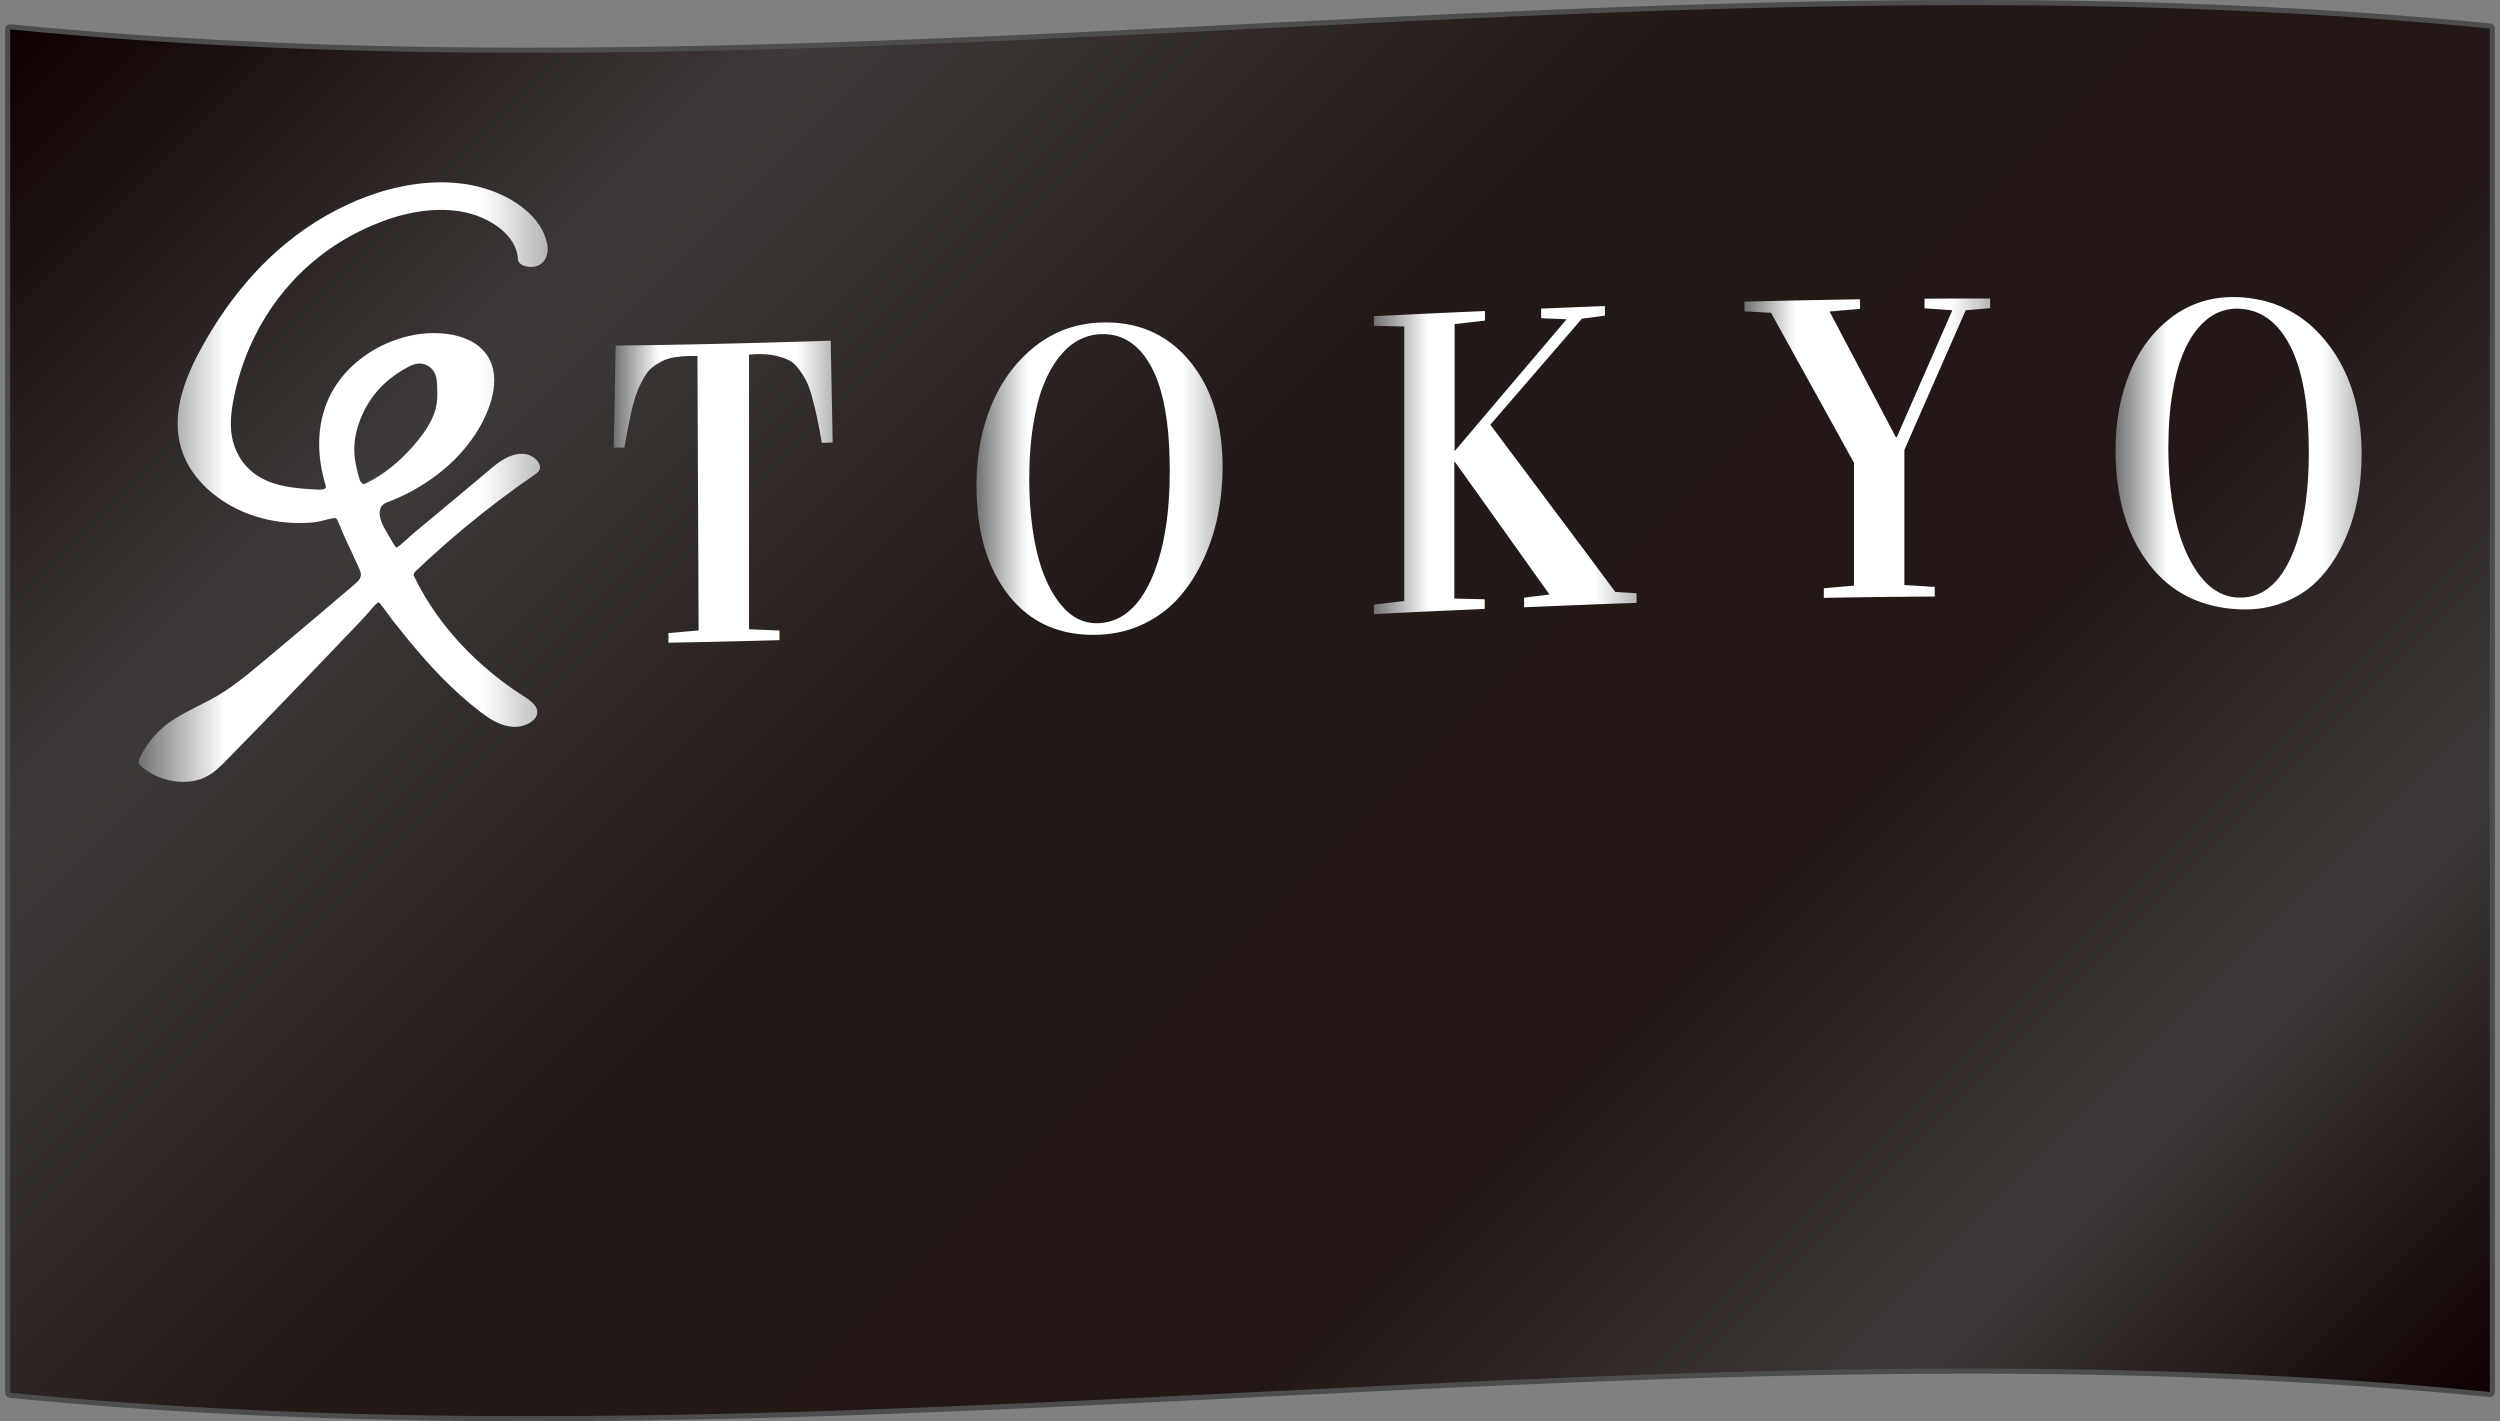 <?xml version="1.0" encoding="UTF-8"?>
<svg id="_レイヤー_2" data-name="レイヤー 2" xmlns="http://www.w3.org/2000/svg" xmlns:xlink="http://www.w3.org/1999/xlink" viewBox="0 0 489.07 278.05">
  <rect x="0" y="0" width="489.07" height="278.05" fill="#808080" stroke="none"/>
  <defs>
    <style>
      .cls-1 {
        fill: url(#_新規グラデーションスウォッチ_4);
      }

      .cls-1, .cls-2, .cls-3, .cls-4, .cls-5, .cls-6, .cls-7 {
        stroke-width: 0px;
      }

      .cls-2 {
        fill: url(#_新規グラデーションスウォッチ_3);
      }

      .cls-3 {
        fill: url(#_新規グラデーションスウォッチ_3-5);
      }

      .cls-4 {
        fill: url(#_新規グラデーションスウォッチ_3-2);
      }

      .cls-5 {
        fill: url(#_新規グラデーションスウォッチ_3-4);
      }

      .cls-6 {
        fill: url(#_新規グラデーションスウォッチ_3-3);
      }

      .cls-8 {
        fill: none;
        stroke: #4d4d4d;
        stroke-linecap: round;
        stroke-linejoin: round;
        stroke-width: 2px;
      }

      .cls-7 {
        fill: url(#_新規グラデーションスウォッチ_3-6);
        fill-rule: evenodd;
      }
    </style>
    <linearGradient id="_新規グラデーションスウォッチ_4" data-name="新規グラデーションスウォッチ 4" x1="56.63" y1="-48.88" x2="432.44" y2="326.93" gradientUnits="userSpaceOnUse">
      <stop offset="0" stop-color="#0e0000"/>
      <stop offset=".21" stop-color="#3e3a39"/>
      <stop offset=".43" stop-color="#231916"/>
      <stop offset=".68" stop-color="#231815"/>
      <stop offset=".84" stop-color="#3e3a39"/>
      <stop offset="1" stop-color="#0e0000"/>
    </linearGradient>
    <linearGradient id="_新規グラデーションスウォッチ_3" data-name="新規グラデーションスウォッチ 3" x1="120.06" y1="96.21" x2="162.91" y2="96.21" gradientUnits="userSpaceOnUse">
      <stop offset="0" stop-color="#727171"/>
      <stop offset=".21" stop-color="#fff"/>
      <stop offset=".43" stop-color="#fff"/>
      <stop offset=".68" stop-color="#fff"/>
      <stop offset=".84" stop-color="#fff"/>
      <stop offset="1" stop-color="#b5b5b6"/>
    </linearGradient>
    <linearGradient id="_新規グラデーションスウォッチ_3-2" data-name="新規グラデーションスウォッチ 3" x1="191.02" y1="93.64" x2="239.15" y2="93.64" xlink:href="#_新規グラデーションスウォッチ_3"/>
    <linearGradient id="_新規グラデーションスウォッチ_3-3" data-name="新規グラデーションスウォッチ 3" x1="268.77" y1="90.02" x2="320.2" y2="90.02" xlink:href="#_新規グラデーションスウォッチ_3"/>
    <linearGradient id="_新規グラデーションスウォッチ_3-4" data-name="新規グラデーションスウォッチ 3" x1="341.26" y1="87.68" x2="389.34" y2="87.68" xlink:href="#_新規グラデーションスウォッチ_3"/>
    <linearGradient id="_新規グラデーションスウォッチ_3-5" data-name="新規グラデーションスウォッチ 3" x1="413.85" y1="88.65" x2="461.98" y2="88.65" xlink:href="#_新規グラデーションスウォッチ_3"/>
    <linearGradient id="_新規グラデーションスウォッチ_3-6" data-name="新規グラデーションスウォッチ 3" x1="27.08" y1="94.31" x2="107.12" y2="94.31" xlink:href="#_新規グラデーションスウォッチ_3"/>
  </defs>
  <g id="_フラッグ" data-name="フラッグ">
    <g>
      <g>
        <path class="cls-8" d="M487.07,272.3c-1.98-.19-3.95-.38-5.91-.56-1.96-.18-3.91-.35-5.85-.51-1.94-.16-3.87-.32-5.79-.47-1.92-.15-3.83-.29-5.74-.43-1.9-.14-3.8-.26-5.68-.39s-3.76-.24-5.63-.35-3.72-.21-5.57-.31c-1.85-.1-3.69-.19-5.52-.28-1.83-.09-3.65-.17-5.47-.25-1.81-.08-3.62-.15-5.42-.22s-3.59-.13-5.37-.19-3.56-.11-5.32-.16c-1.77-.05-3.53-.09-5.28-.13s-3.5-.08-5.23-.11c-1.74-.03-3.47-.06-5.19-.09-1.72-.02-3.44-.05-5.15-.06-1.71-.02-3.41-.03-5.11-.04-1.7-.01-3.39-.02-5.07-.02-1.68,0-3.36,0-5.03,0-1.67,0-3.33,0-4.99.01-1.66,0-3.31.02-4.96.03-1.65.01-3.29.03-4.92.05-1.64.02-3.26.04-4.89.06-1.62.02-3.24.05-4.86.07-1.61.03-3.22.06-4.83.09-1.6.03-3.2.06-4.8.1s-3.18.07-4.77.11c-1.58.04-3.16.08-4.74.12-1.58.04-3.15.09-4.71.13s-3.13.09-4.69.14c-1.56.05-3.11.1-4.67.15-1.55.05-3.1.1-4.64.16-1.54.05-3.09.11-4.62.17s-3.07.11-4.6.17c-1.53.06-3.06.12-4.58.18-1.53.06-3.05.12-4.57.18-1.52.06-3.04.13-4.55.19-1.51.06-3.03.13-4.54.19s-3.02.13-4.52.2c-1.51.07-3.01.14-4.51.2-1.5.07-3,.14-4.5.21-1.5.07-2.99.14-4.49.21-1.5.07-2.99.14-4.48.21-1.49.07-2.98.14-4.47.22-1.49.07-2.98.14-4.47.22-1.49.07-2.98.15-4.46.22-1.49.07-2.97.15-4.46.22s-2.97.15-4.46.22c-1.49.07-2.97.15-4.46.22-1.48.07-2.97.15-4.45.22-1.49.07-2.97.15-4.46.22s-2.97.15-4.46.22c-1.49.07-2.97.15-4.46.22-1.49.07-2.98.15-4.47.22-1.49.07-2.98.14-4.47.22-1.49.07-2.99.14-4.48.21-1.49.07-2.99.14-4.49.21-1.5.07-3,.14-4.5.21-1.5.07-3.01.14-4.51.2-1.51.07-3.01.13-4.52.2-1.51.07-3.02.13-4.54.19-1.51.06-3.03.13-4.55.19s-3.04.12-4.57.18c-1.53.06-3.05.12-4.58.18-1.53.06-3.07.12-4.6.17s-3.08.11-4.62.17c-1.54.05-3.09.11-4.64.16-1.55.05-3.11.1-4.67.15-1.56.05-3.12.1-4.69.14s-3.14.09-4.71.13c-1.58.04-3.16.08-4.74.12s-3.17.08-4.77.11-3.19.07-4.8.1-3.21.06-4.83.09c-1.61.03-3.23.05-4.86.07-1.62.02-3.25.04-4.89.06-1.64.02-3.28.03-4.92.05-1.65.01-3.3.02-4.96.03-1.66,0-3.32.01-4.99.01-1.67,0-3.35,0-5.03,0-1.68,0-3.37-.01-5.07-.02-1.7-.01-3.4-.02-5.11-.04-1.71-.02-3.43-.04-5.15-.06s-3.45-.05-5.19-.09c-1.74-.03-3.48-.07-5.23-.11-1.75-.04-3.51-.08-5.28-.13-1.77-.05-3.54-.1-5.32-.16s-3.57-.12-5.37-.19c-1.8-.07-3.61-.14-5.42-.22-1.81-.08-3.64-.16-5.47-.25-1.83-.09-3.67-.18-5.52-.28-1.85-.1-3.71-.2-5.57-.31s-3.74-.23-5.63-.35c-1.88-.12-3.78-.25-5.68-.39-1.9-.14-3.81-.28-5.74-.43-1.92-.15-3.85-.3-5.79-.47s-3.89-.33-5.85-.51c-1.96-.18-3.93-.36-5.91-.56V5.75c1.98.19,3.95.38,5.91.56,1.96.18,3.91.35,5.85.51s3.87.32,5.79.47c1.92.15,3.83.29,5.74.43,1.9.14,3.8.26,5.68.39,1.88.12,3.76.24,5.63.35,1.87.11,3.72.21,5.57.31,1.85.1,3.69.19,5.52.28,1.83.09,3.65.17,5.47.25,1.81.08,3.62.15,5.42.22,1.8.07,3.59.13,5.37.19,1.78.06,3.56.11,5.32.16,1.77.05,3.53.09,5.28.13,1.75.04,3.5.08,5.23.11,1.74.03,3.47.06,5.19.09,1.72.02,3.44.05,5.15.06,1.71.02,3.41.03,5.11.04s3.39.02,5.07.02c1.68,0,3.36,0,5.03,0,1.67,0,3.33,0,4.99-.01,1.66,0,3.31-.02,4.96-.03,1.65-.01,3.29-.03,4.92-.05,1.64-.02,3.26-.04,4.89-.06,1.62-.02,3.24-.05,4.86-.07s3.22-.06,4.83-.09c1.6-.03,3.2-.06,4.8-.1,1.59-.04,3.18-.07,4.77-.11,1.58-.04,3.16-.08,4.74-.12,1.58-.04,3.15-.09,4.71-.13,1.57-.05,3.13-.09,4.69-.14,1.56-.05,3.11-.1,4.67-.15,1.55-.05,3.1-.1,4.64-.16,1.54-.05,3.09-.11,4.62-.17,1.54-.06,3.07-.11,4.6-.17,1.53-.06,3.06-.12,4.58-.18,1.53-.06,3.05-.12,4.57-.18,1.52-.06,3.04-.13,4.55-.19,1.51-.06,3.03-.13,4.54-.19,1.51-.07,3.02-.13,4.52-.2s3.01-.14,4.51-.2c1.5-.07,3-.14,4.5-.21,1.5-.07,2.99-.14,4.49-.21,1.5-.07,2.99-.14,4.48-.21,1.49-.07,2.98-.14,4.47-.22,1.49-.07,2.98-.14,4.47-.22,1.49-.07,2.98-.15,4.46-.22,1.49-.07,2.97-.15,4.46-.22s2.97-.15,4.46-.22,2.97-.15,4.45-.22c1.48-.07,2.97-.15,4.46-.22,1.49-.07,2.97-.15,4.46-.22s2.97-.15,4.46-.22c1.49-.07,2.97-.15,4.46-.22,1.49-.07,2.98-.15,4.47-.22,1.49-.07,2.98-.14,4.47-.22,1.49-.07,2.99-.14,4.48-.21,1.5-.07,2.99-.14,4.49-.21,1.5-.07,3-.14,4.5-.21,1.5-.07,3.01-.14,4.51-.2,1.51-.07,3.01-.13,4.52-.2,1.51-.07,3.02-.13,4.54-.2s3.03-.13,4.55-.19c1.52-.06,3.04-.12,4.57-.18,1.53-.06,3.05-.12,4.58-.18,1.53-.06,3.07-.12,4.6-.17,1.54-.06,3.08-.11,4.62-.17,1.54-.05,3.09-.11,4.64-.16,1.55-.05,3.11-.1,4.67-.15,1.56-.05,3.12-.1,4.69-.14s3.14-.09,4.71-.13,3.16-.08,4.74-.12c1.58-.04,3.17-.08,4.77-.11s3.19-.07,4.8-.1c1.6-.03,3.21-.06,4.83-.09,1.61-.03,3.23-.05,4.86-.07,1.62-.02,3.25-.04,4.89-.06,1.64-.02,3.28-.03,4.92-.05,1.65-.01,3.3-.02,4.96-.03,1.66,0,3.32-.01,4.99-.01,1.67,0,3.35,0,5.03,0,1.68,0,3.37.01,5.07.02,1.7.01,3.4.02,5.11.04,1.71.02,3.43.04,5.15.06,1.72.02,3.45.05,5.19.09,1.74.03,3.48.07,5.23.11,1.75.04,3.51.08,5.28.13,1.77.05,3.54.1,5.32.16s3.57.12,5.37.19c1.8.07,3.6.14,5.42.22,1.81.08,3.64.16,5.47.25,1.83.09,3.67.18,5.52.28,1.85.1,3.71.2,5.57.31,1.87.11,3.74.23,5.63.35,1.88.12,3.78.25,5.68.39,1.9.14,3.81.28,5.74.43,1.92.15,3.85.3,5.79.47s3.89.33,5.85.51c1.96.18,3.93.36,5.91.56v22.88c0,1.84,0,3.67,0,5.47v36.05c0,1.63,0,3.26,0,4.87v128.2c0,1.61,0,3.24,0,4.87v36.05c0,1.81,0,3.63,0,5.47v22.88Z"/>
        <path class="cls-1" d="M487.07,272.3c-1.98-.19-3.95-.38-5.91-.56-1.96-.18-3.91-.35-5.85-.51-1.94-.16-3.87-.32-5.79-.47-1.92-.15-3.83-.29-5.74-.43-1.9-.14-3.8-.26-5.68-.39s-3.76-.24-5.63-.35-3.72-.21-5.57-.31c-1.85-.1-3.69-.19-5.52-.28-1.83-.09-3.65-.17-5.47-.25-1.81-.08-3.62-.15-5.42-.22s-3.59-.13-5.37-.19-3.56-.11-5.32-.16c-1.77-.05-3.53-.09-5.28-.13s-3.5-.08-5.23-.11c-1.74-.03-3.47-.06-5.19-.09-1.72-.02-3.44-.05-5.15-.06-1.71-.02-3.41-.03-5.11-.04-1.7-.01-3.39-.02-5.07-.02-1.68,0-3.36,0-5.03,0-1.67,0-3.33,0-4.99.01-1.66,0-3.31.02-4.96.03-1.65.01-3.29.03-4.92.05-1.64.02-3.26.04-4.89.06-1.62.02-3.24.05-4.86.07-1.61.03-3.22.06-4.83.09-1.6.03-3.2.06-4.8.1s-3.18.07-4.77.11c-1.58.04-3.16.08-4.74.12-1.58.04-3.15.09-4.71.13s-3.13.09-4.69.14c-1.56.05-3.11.1-4.67.15-1.55.05-3.1.1-4.64.16-1.54.05-3.09.11-4.62.17s-3.07.11-4.6.17c-1.53.06-3.06.12-4.58.18-1.53.06-3.05.12-4.57.18-1.52.06-3.04.13-4.55.19-1.51.06-3.03.13-4.54.19s-3.02.13-4.52.2c-1.51.07-3.01.14-4.51.2-1.5.07-3,.14-4.5.21-1.5.07-2.99.14-4.49.21-1.5.07-2.99.14-4.48.21-1.49.07-2.98.14-4.47.22-1.49.07-2.98.14-4.47.22-1.49.07-2.98.15-4.46.22-1.49.07-2.97.15-4.46.22s-2.97.15-4.46.22c-1.49.07-2.97.15-4.46.22-1.48.07-2.97.15-4.45.22-1.49.07-2.97.15-4.46.22s-2.97.15-4.46.22c-1.49.07-2.97.15-4.46.22-1.49.07-2.98.15-4.47.22-1.49.07-2.98.14-4.47.22-1.49.07-2.99.14-4.48.21-1.49.07-2.99.14-4.49.21-1.5.07-3,.14-4.5.21-1.5.07-3.01.14-4.51.2-1.51.07-3.01.13-4.52.2-1.51.07-3.02.13-4.54.19-1.51.06-3.03.13-4.55.19s-3.04.12-4.57.18c-1.53.06-3.05.12-4.58.18-1.53.06-3.07.12-4.6.17s-3.08.11-4.62.17c-1.54.05-3.09.11-4.64.16-1.55.05-3.11.1-4.67.15-1.56.05-3.12.1-4.69.14s-3.14.09-4.71.13c-1.58.04-3.16.08-4.74.12s-3.17.08-4.77.11-3.19.07-4.8.1-3.21.06-4.83.09c-1.61.03-3.23.05-4.86.07-1.62.02-3.25.04-4.89.06-1.64.02-3.28.03-4.92.05-1.65.01-3.3.02-4.96.03-1.66,0-3.32.01-4.99.01-1.67,0-3.35,0-5.03,0-1.68,0-3.37-.01-5.07-.02-1.7-.01-3.4-.02-5.11-.04-1.71-.02-3.43-.04-5.15-.06s-3.45-.05-5.19-.09c-1.74-.03-3.48-.07-5.23-.11-1.75-.04-3.51-.08-5.28-.13-1.77-.05-3.54-.1-5.32-.16s-3.57-.12-5.37-.19c-1.8-.07-3.61-.14-5.42-.22-1.81-.08-3.64-.16-5.47-.25-1.83-.09-3.67-.18-5.52-.28-1.85-.1-3.71-.2-5.57-.31s-3.74-.23-5.63-.35c-1.88-.12-3.78-.25-5.68-.39-1.9-.14-3.81-.28-5.74-.43-1.92-.15-3.85-.3-5.79-.47s-3.89-.33-5.85-.51c-1.96-.18-3.93-.36-5.91-.56V5.75c1.98.19,3.95.38,5.91.56,1.96.18,3.91.35,5.85.51s3.87.32,5.79.47c1.92.15,3.83.29,5.74.43,1.9.14,3.8.26,5.68.39,1.88.12,3.76.24,5.63.35,1.87.11,3.72.21,5.57.31,1.85.1,3.69.19,5.52.28,1.83.09,3.65.17,5.47.25,1.81.08,3.62.15,5.42.22,1.8.07,3.59.13,5.37.19,1.78.06,3.56.11,5.32.16,1.77.05,3.53.09,5.28.13,1.75.04,3.5.08,5.23.11,1.74.03,3.47.06,5.19.09,1.72.02,3.44.05,5.15.06,1.71.02,3.41.03,5.11.04s3.39.02,5.07.02c1.68,0,3.36,0,5.03,0,1.67,0,3.33,0,4.99-.01,1.66,0,3.31-.02,4.96-.03,1.65-.01,3.29-.03,4.92-.05,1.64-.02,3.26-.04,4.89-.06,1.62-.02,3.24-.05,4.86-.07s3.22-.06,4.83-.09c1.6-.03,3.2-.06,4.8-.1,1.59-.04,3.18-.07,4.77-.11,1.58-.04,3.16-.08,4.74-.12,1.58-.04,3.15-.09,4.71-.13,1.57-.05,3.13-.09,4.69-.14,1.56-.05,3.11-.1,4.67-.15,1.55-.05,3.1-.1,4.64-.16,1.54-.05,3.09-.11,4.62-.17,1.54-.06,3.07-.11,4.6-.17,1.53-.06,3.06-.12,4.58-.18,1.53-.06,3.05-.12,4.57-.18,1.52-.06,3.04-.13,4.55-.19,1.51-.06,3.03-.13,4.54-.19,1.51-.07,3.02-.13,4.52-.2s3.01-.14,4.51-.2c1.5-.07,3-.14,4.5-.21,1.5-.07,2.99-.14,4.49-.21,1.5-.07,2.99-.14,4.48-.21,1.49-.07,2.98-.14,4.47-.22,1.49-.07,2.98-.14,4.47-.22,1.49-.07,2.98-.15,4.46-.22,1.49-.07,2.97-.15,4.46-.22s2.97-.15,4.46-.22,2.97-.15,4.45-.22c1.48-.07,2.97-.15,4.46-.22,1.49-.07,2.97-.15,4.46-.22s2.97-.15,4.46-.22c1.49-.07,2.97-.15,4.46-.22,1.49-.07,2.98-.15,4.47-.22,1.49-.07,2.98-.14,4.47-.22,1.49-.07,2.99-.14,4.48-.21,1.5-.07,2.99-.14,4.49-.21,1.5-.07,3-.14,4.5-.21,1.5-.07,3.01-.14,4.51-.2,1.51-.07,3.01-.13,4.52-.2,1.51-.07,3.02-.13,4.54-.2s3.03-.13,4.55-.19c1.52-.06,3.04-.12,4.57-.18,1.53-.06,3.05-.12,4.58-.18,1.53-.06,3.07-.12,4.6-.17,1.54-.06,3.08-.11,4.62-.17,1.54-.05,3.09-.11,4.64-.16,1.55-.05,3.11-.1,4.67-.15,1.56-.05,3.12-.1,4.69-.14s3.14-.09,4.71-.13,3.16-.08,4.74-.12c1.58-.04,3.17-.08,4.77-.11s3.19-.07,4.8-.1c1.6-.03,3.21-.06,4.83-.09,1.61-.03,3.23-.05,4.86-.07,1.62-.02,3.25-.04,4.89-.06,1.64-.02,3.28-.03,4.92-.05,1.65-.01,3.3-.02,4.96-.03,1.66,0,3.32-.01,4.99-.01,1.67,0,3.35,0,5.03,0,1.68,0,3.37.01,5.07.02,1.7.01,3.4.02,5.11.04,1.71.02,3.43.04,5.15.06,1.72.02,3.45.05,5.19.09,1.74.03,3.48.07,5.23.11,1.75.04,3.51.08,5.28.13,1.77.05,3.54.1,5.32.16s3.57.12,5.37.19c1.8.07,3.6.14,5.42.22,1.81.08,3.64.16,5.47.25,1.83.09,3.67.18,5.52.28,1.85.1,3.71.2,5.57.31,1.87.11,3.74.23,5.63.35,1.88.12,3.78.25,5.68.39,1.9.14,3.81.28,5.74.43,1.92.15,3.85.3,5.79.47s3.89.33,5.85.51c1.96.18,3.93.36,5.91.56v22.88c0,1.84,0,3.67,0,5.47v36.05c0,1.63,0,3.26,0,4.87v128.2c0,1.61,0,3.24,0,4.87v36.05c0,1.81,0,3.63,0,5.47v22.88Z"/>
      </g>
      <g>
        <path class="cls-2" d="M120.06,87.59c.04-2,.07-3.74.1-5.37s.06-3.12.09-4.62.06-3,.09-4.62c.03-1.62.06-3.37.1-5.37,1.87-.02,3.64-.04,5.32-.07s3.29-.05,4.84-.08c1.55-.03,3.04-.05,4.49-.08,1.45-.03,2.87-.06,4.28-.09,1.41-.03,2.81-.06,4.21-.1,1.41-.03,2.83-.07,4.28-.11s2.94-.08,4.49-.12c1.55-.04,3.15-.09,4.84-.14,1.69-.05,3.45-.11,5.32-.17.04,1.99.07,3.73.1,5.35.03,1.62.06,3.11.09,4.61s.06,2.99.09,4.61c.03,1.62.07,3.36.1,5.35-.85.03-1.27.04-2.12.07-.18-1.04-.35-1.98-.51-2.82s-.3-1.57-.44-2.2c-.27-1.27-.6-2.61-.98-4.01-.38-1.39-.79-2.49-1.2-3.26-.4-.77-.91-1.55-1.5-2.32-.59-.77-1.26-1.33-2.02-1.67-.75-.34-1.64-.61-2.63-.82-.99-.21-2.15-.29-3.46-.26-.1,0-.31.02-.64.04-.32.02-.61.04-.86.04v53.74c1.19.05,2.09.09,2.98.13s1.79.07,2.98.12v1.88c-1.74.05-3.3.09-4.76.13-1.46.04-2.82.07-4.14.1-1.32.03-2.61.06-3.93.09-1.32.03-2.68.06-4.14.09-1.46.03-3.02.06-4.76.09v-1.88c1.18-.1,2.06-.18,2.95-.26s1.77-.16,2.95-.26c0-1.95-.02-3.82-.02-5.61s-.02-3.51-.02-5.17c0-1.66-.01-3.27-.02-4.83s-.01-3.09-.02-4.59c0-1.5-.01-2.98-.02-4.44,0-1.47-.01-2.93-.02-4.4,0-1.47-.01-2.94-.02-4.45,0-1.5-.01-3.03-.02-4.59,0-1.57-.01-3.17-.02-4.83,0-1.66-.02-3.38-.02-5.17,0-1.79-.02-3.65-.02-5.61-.25,0-.55,0-.87,0-.32-.01-.53,0-.64,0-1.16.02-2.19.12-3.09.27-.9.15-1.72.42-2.45.81-.73.39-1.37.8-1.91,1.25-.54.44-1.04,1.08-1.51,1.9-.46.82-.85,1.61-1.18,2.38-.32.77-.66,1.81-1.01,3.12-.17.66-.39,1.67-.67,3.04s-.6,3.08-.97,5.15c-.85.01-1.27.02-2.12.02Z"/>
        <path class="cls-4" d="M191.02,94.91c0-1.4.06-2.77.18-4.12.12-1.34.3-2.66.53-3.95s.53-2.55.89-3.78c.36-1.23.77-2.44,1.25-3.61.63-1.57,1.37-3.04,2.2-4.41s1.77-2.66,2.8-3.84c1.03-1.18,2.16-2.28,3.39-3.27,1.23-.99,2.52-1.83,3.87-2.52,1.35-.69,2.77-1.22,4.25-1.61,1.48-.38,3.02-.61,4.62-.69,1.81-.09,3.54,0,5.17.26,1.64.26,3.18.69,4.64,1.3,1.46.61,2.83,1.39,4.12,2.34s2.48,2.08,3.59,3.38c.88,1.04,1.68,2.15,2.39,3.33s1.33,2.43,1.86,3.76c.53,1.33.98,2.72,1.33,4.19.35,1.47.62,3.01.8,4.62.18,1.61.27,3.3.27,5.05,0,1.6-.08,3.19-.23,4.75s-.38,3.11-.68,4.64c-.3,1.52-.69,3.01-1.17,4.46-.47,1.45-1.03,2.88-1.67,4.26-.64,1.38-1.35,2.69-2.13,3.91-.78,1.22-1.64,2.36-2.55,3.41s-1.94,2.02-3.07,2.88c-1.13.86-2.36,1.62-3.7,2.29-1.33.66-2.73,1.18-4.19,1.55s-2.97.59-4.55.67c-1.51.07-2.95.03-4.32-.13-1.38-.16-2.69-.43-3.94-.82-1.25-.39-2.43-.89-3.55-1.5-1.12-.62-2.17-1.34-3.16-2.19-.99-.84-1.92-1.8-2.78-2.87-.86-1.07-1.64-2.22-2.33-3.44-.69-1.22-1.29-2.52-1.81-3.89-.52-1.37-.95-2.82-1.29-4.35-.34-1.52-.6-3.13-.77-4.8-.17-1.68-.26-3.43-.26-5.25ZM201.34,93.56c0,1.79.06,3.51.17,5.17s.28,3.27.5,4.81c.22,1.54.5,3.03.84,4.45.33,1.42.73,2.74,1.19,3.98.46,1.23.97,2.37,1.55,3.42.58,1.05,1.21,2,1.91,2.86,1.05,1.29,2.2,2.24,3.44,2.85,1.25.61,2.6.88,4.05.81,1.44-.07,2.77-.43,4.01-1.08,1.23-.65,2.36-1.59,3.39-2.81,1.03-1.23,1.95-2.75,2.77-4.55.49-1.08.93-2.23,1.32-3.45.39-1.22.74-2.5,1.03-3.85.29-1.35.54-2.77.74-4.26.2-1.49.34-3.04.44-4.66.1-1.62.15-3.31.15-5.06s-.05-3.56-.14-5.2-.24-3.19-.43-4.64-.43-2.81-.72-4.08c-.29-1.27-.62-2.44-1.01-3.52-.38-1.08-.82-2.07-1.3-2.97-.8-1.49-1.7-2.72-2.71-3.69-1.01-.97-2.12-1.68-3.33-2.14s-2.53-.64-3.95-.58c-1.5.07-2.92.47-4.26,1.18-.68.36-1.34.81-1.97,1.37-.63.55-1.25,1.21-1.84,1.95-.59.74-1.14,1.57-1.65,2.48s-.98,1.9-1.4,2.97c-.43,1.07-.81,2.27-1.14,3.58-.34,1.32-.63,2.75-.88,4.32-.17,1.04-.31,2.12-.42,3.23-.11,1.11-.19,2.26-.25,3.45-.05,1.19-.08,2.41-.08,3.66Z"/>
        <path class="cls-6" d="M268.77,120.15v-1.88c1.19-.14,2.08-.24,2.97-.35.89-.1,1.78-.21,2.97-.35v-5.61c0-1.79,0-3.51,0-5.17v-42.92c-1.19-.03-2.08-.05-2.97-.07-.89-.02-1.78-.04-2.97-.07v-1.88c1.74-.08,3.3-.16,4.76-.23,1.46-.07,2.82-.13,4.14-.2,1.32-.06,2.61-.12,3.93-.18,1.32-.06,2.68-.12,4.14-.19,1.46-.07,3.02-.14,4.76-.21v1.88c-1.19.14-2.08.24-2.97.34-.89.1-1.78.2-2.97.34v24.78s.05,0,.08,0c1.25-1.47,2.41-2.84,3.5-4.13,1.1-1.29,2.13-2.51,3.12-3.68s1.95-2.3,2.89-3.41c.94-1.11,1.87-2.21,2.81-3.31.94-1.11,1.9-2.23,2.89-3.4.99-1.17,2.03-2.38,3.12-3.67,1.1-1.29,2.25-2.65,3.5-4.12-1.99-.09-2.99-.13-4.98-.21v-1.88c1.66-.07,3.05-.13,4.35-.18s2.5-.1,3.79-.15c1.29-.05,2.68-.1,4.35-.17v1.88c-1.8.23-2.7.35-4.51.59-1.19,1.38-2.29,2.65-3.32,3.84-1.03,1.19-1.99,2.3-2.92,3.38-.93,1.08-1.82,2.11-2.72,3.15-.9,1.04-1.79,2.08-2.72,3.15-.93,1.08-1.89,2.19-2.92,3.38-1.03,1.19-2.12,2.46-3.32,3.85,1.09,1.45,2.11,2.82,3.09,4.13.98,1.31,1.91,2.55,2.81,3.75.9,1.2,1.77,2.36,2.61,3.49.85,1.13,1.67,2.23,2.49,3.33.82,1.09,1.63,2.18,2.45,3.27.82,1.09,1.64,2.2,2.49,3.33.85,1.13,1.71,2.29,2.61,3.49.9,1.2,1.83,2.45,2.81,3.77.98,1.31,2.01,2.69,3.09,4.15,1.66.1,2.5.16,4.16.26v1.88c-1.76.06-3.34.12-4.82.17-1.48.05-2.85.11-4.19.16-1.34.05-2.64.1-3.98.16s-2.71.11-4.19.17c-1.48.06-3.06.13-4.82.2v-1.88c.99-.12,1.74-.22,2.48-.31.75-.09,1.49-.19,2.48-.31-1.06-1.49-2.04-2.87-2.97-4.17-.93-1.3-1.8-2.53-2.65-3.72-.84-1.18-1.65-2.32-2.45-3.44-.8-1.12-1.59-2.23-2.39-3.35-.8-1.12-1.61-2.26-2.45-3.44-.84-1.18-1.72-2.41-2.65-3.71-.93-1.3-1.91-2.68-2.97-4.16-.03,0-.05,0-.08,0v26.79c1.19.03,2.08.05,2.97.07.89.02,1.78.04,2.97.07v1.88c-1.74.08-3.3.15-4.76.21-1.46.07-2.82.13-4.14.19-1.32.06-2.61.12-3.93.18-1.32.06-2.68.13-4.14.2-1.46.07-3.02.14-4.76.23Z"/>
        <path class="cls-5" d="M341.26,60.89v-1.88c1.81-.05,3.44-.09,4.96-.12,1.52-.04,2.93-.07,4.3-.1,1.37-.03,2.71-.06,4.09-.08,1.37-.03,2.79-.05,4.3-.08s3.15-.05,4.96-.08v1.88c-1.19.1-2.09.18-2.98.25-.89.08-1.79.15-2.98.26.87,1.63,1.66,3.13,2.4,4.54.74,1.41,1.44,2.73,2.11,4s1.32,2.5,1.97,3.73c.65,1.23,1.3,2.46,1.97,3.73s1.37,2.59,2.11,4.01c.74,1.41,1.54,2.92,2.4,4.56.08,0,.12,0,.2,0,.72-1.66,1.39-3.17,2.01-4.6.62-1.43,1.21-2.76,1.77-4.04s1.11-2.53,1.65-3.77c.54-1.24,1.09-2.48,1.65-3.77.56-1.29,1.15-2.62,1.77-4.04.62-1.42,1.29-2.94,2.01-4.59-1.09-.08-1.9-.14-2.72-.2-.82-.06-1.63-.12-2.72-.19v-1.88c1.71-.01,3.14-.02,4.47-.02,1.33,0,2.57,0,3.9,0,1.33,0,2.76,0,4.47,0v1.88c-1.91.16-2.87.24-4.78.41-.8,1.82-1.53,3.49-2.22,5.05-.69,1.57-1.33,3.03-1.96,4.45-.62,1.42-1.22,2.78-1.82,4.15-.6,1.37-1.2,2.73-1.82,4.15-.62,1.42-1.27,2.89-1.96,4.46-.69,1.57-1.42,3.24-2.22,5.07v26.42c1.19.07,2.08.13,2.97.18.89.06,1.78.11,2.97.19v1.88c-1.74,0-3.3.02-4.76.03-1.46.01-2.81.02-4.13.04-1.32.01-2.6.03-3.92.05s-2.67.04-4.13.06-3.02.05-4.76.08v-1.88c1.18-.1,2.06-.18,2.95-.26.88-.08,1.77-.15,2.95-.25v-24.02c-.93-1.68-1.79-3.24-2.6-4.72s-1.58-2.86-2.32-4.2c-.74-1.34-1.45-2.62-2.15-3.89-.7-1.27-1.39-2.52-2.09-3.78-.7-1.27-1.41-2.55-2.15-3.88-.74-1.33-1.5-2.72-2.32-4.19-.81-1.47-1.67-3.02-2.6-4.7-1.04-.06-1.82-.1-2.6-.14-.78-.04-1.56-.09-2.6-.14Z"/>
        <path class="cls-3" d="M413.85,88.04c0-1.4.06-2.77.18-4.1.12-1.34.3-2.64.53-3.91.24-1.27.53-2.51.89-3.72s.77-2.39,1.25-3.53c.63-1.52,1.37-2.94,2.2-4.26.83-1.32,1.76-2.53,2.8-3.64,1.03-1.11,2.16-2.11,3.39-3.01,1.23-.9,2.52-1.64,3.87-2.21,1.35-.58,2.77-.99,4.25-1.25,1.48-.25,3.02-.35,4.62-.28,1.45.06,2.84.24,4.18.52,1.34.28,2.62.67,3.84,1.17s2.39,1.1,3.5,1.81c1.11.71,2.17,1.53,3.17,2.46,1,.93,1.94,1.96,2.83,3.1.89,1.14,1.68,2.33,2.39,3.6s1.33,2.59,1.86,3.97.97,2.84,1.33,4.35c.35,1.51.62,3.08.8,4.72s.27,3.33.27,5.08c0,1.6-.08,3.18-.23,4.72-.15,1.55-.37,3.07-.68,4.56-.3,1.48-.69,2.93-1.17,4.33s-1.03,2.75-1.67,4.07c-.64,1.31-1.35,2.53-2.13,3.66-.78,1.13-1.63,2.18-2.55,3.13-.92.96-1.94,1.81-3.07,2.55-1.13.74-2.36,1.38-3.69,1.9-1.33.53-2.74.9-4.19,1.13-1.46.23-2.98.31-4.56.24-1.51-.07-2.95-.24-4.32-.52-1.38-.28-2.69-.66-3.94-1.15-1.25-.49-2.43-1.09-3.55-1.79-1.12-.7-2.17-1.51-3.16-2.43s-1.92-1.94-2.78-3.08c-.86-1.13-1.63-2.33-2.32-3.6s-1.29-2.61-1.81-4.02c-.52-1.41-.95-2.89-1.29-4.43-.34-1.55-.6-3.17-.77-4.85-.17-1.69-.26-3.44-.26-5.27ZM424.18,87.42c0,1.79.06,3.51.17,5.18.11,1.67.28,3.29.5,4.85.22,1.56.5,3.06.84,4.51.33,1.44.73,2.8,1.18,4.07.46,1.27.97,2.45,1.55,3.54s1.21,2.1,1.91,3.02c1.05,1.38,2.2,2.42,3.45,3.14,1.25.72,2.6,1.11,4.05,1.17,1.44.06,2.78-.17,4.01-.7,1.23-.53,2.36-1.36,3.39-2.48,1.02-1.13,1.95-2.55,2.76-4.27.49-1.03.93-2.14,1.32-3.31s.74-2.43,1.03-3.75.54-2.71.74-4.18c.2-1.47.34-3,.44-4.61.1-1.61.15-3.29.15-5.05s-.05-3.56-.14-5.21c-.1-1.65-.24-3.21-.43-4.68s-.43-2.86-.72-4.16c-.29-1.3-.62-2.51-1.01-3.63s-.82-2.16-1.3-3.1c-.8-1.57-1.7-2.9-2.71-3.97-1.01-1.07-2.12-1.89-3.33-2.46-1.21-.57-2.53-.89-3.96-.95-1.49-.07-2.91.2-4.26.8-1.34.6-2.61,1.6-3.8,3-.59.69-1.14,1.48-1.65,2.35-.51.87-.97,1.82-1.39,2.86-.42,1.04-.8,2.2-1.14,3.49s-.63,2.71-.88,4.25c-.17,1.03-.31,2.09-.42,3.2-.11,1.1-.19,2.25-.25,3.43-.05,1.18-.08,2.4-.08,3.66Z"/>
        <path class="cls-7" d="M79.82,71.81c-1.02.54-1.99,1.14-2.88,1.8-.89.66-1.72,1.38-2.45,2.14-.91.95-1.7,1.97-2.37,3.04s-1.22,2.19-1.66,3.33c-.37.97-.67,1.97-.87,2.98-.2,1.01-.3,2.03-.28,3.06.02.97.14,1.93.33,2.89.19.96.45,1.91.74,2.86.13.4.59.93,1.04.72,1.4-.67,2.7-1.45,3.91-2.32s2.33-1.81,3.37-2.81c1.04-1,2-2.06,2.89-3.15.92-1.12,1.77-2.28,2.45-3.5.68-1.22,1.18-2.49,1.38-3.81.18-1.13.14-2.29.1-3.43-.04-.97-.08-1.98-.6-2.86-.52-.89-1.64-1.65-2.88-1.64-.81.01-1.55.34-2.22.69M80.96,112.65c.62,1.3,1.3,2.58,2.05,3.84.74,1.26,1.55,2.5,2.41,3.71s1.78,2.4,2.75,3.56c.97,1.16,2,2.29,3.08,3.39,1.08,1.1,2.21,2.17,3.39,3.2,1.18,1.03,2.41,2.03,3.68,2.99,1.27.96,2.59,1.88,3.96,2.75,1.23.79,2.59,1.68,2.81,2.91.16.93-.44,1.78-1.39,2.37-.95.59-2.24.91-3.46.81-1.21-.1-2.32-.48-3.34-1-1.02-.52-1.96-1.19-2.84-1.85-1.35-1.03-2.64-2.11-3.88-3.21-1.24-1.11-2.44-2.25-3.59-3.42-1.15-1.17-2.27-2.37-3.35-3.58-1.08-1.22-2.14-2.45-3.17-3.7-1.03-1.25-2.04-2.51-3.04-3.78-1-1.27-2.71-3.8-2.97-3.81-.39-.02-2.2,2.32-3.31,3.47-1.1,1.16-2.2,2.31-3.31,3.46s-2.2,2.3-3.3,3.45c-1.1,1.15-2.2,2.3-3.3,3.44-1.1,1.15-2.2,2.29-3.3,3.43-1.1,1.14-2.2,2.28-3.3,3.42-1.1,1.14-2.2,2.28-3.3,3.41-1.1,1.14-2.2,2.27-3.31,3.4-1.1,1.13-2.2,2.27-3.31,3.39-.62.63-1.25,1.27-1.94,1.85-.69.59-1.45,1.12-2.32,1.53-1.36.64-2.96.92-4.59.87-1.63-.05-3.28-.43-4.75-1.08-1.47-.65-3.49-1.98-3.61-2.72-.09-.56.8-1.98,1.38-2.91s1.25-1.81,2.03-2.64,1.66-1.59,2.62-2.28c.94-.67,1.95-1.27,3-1.85,1.05-.57,2.13-1.11,3.21-1.66,1.08-.55,2.15-1.1,3.18-1.7,1.03-.61,2.02-1.26,2.97-1.94.95-.68,1.88-1.39,2.78-2.12s1.79-1.47,2.68-2.2c1.23-1.02,2.45-2.05,3.68-3.08,1.22-1.03,2.45-2.06,3.67-3.09,1.22-1.03,2.45-2.07,3.67-3.1,1.22-1.04,2.45-2.07,3.67-3.11s2.45-2.08,3.67-3.13c.53-.46,1.09-.95,1.24-1.57.14-.6-.13-1.2-.4-1.78-.49-1.07-.98-2.13-1.48-3.2-.49-1.07-.98-2.13-1.48-3.2-.49-1.07-1.15-3.05-1.48-3.21-.46-.21-2.83.65-4.3.8s-2.96.18-4.45.1c-1.49-.08-2.98-.28-4.44-.59s-2.88-.73-4.24-1.27c-1.37-.53-2.67-1.18-3.88-1.91-1.21-.73-2.34-1.56-3.37-2.45s-1.95-1.87-2.74-2.89c-.8-1.02-1.47-2.1-2-3.22-.7-1.48-1.14-2.99-1.37-4.5s-.25-3.03-.09-4.54.47-3.02.92-4.52,1.02-2.97,1.67-4.42,1.38-2.87,2.15-4.24c.68-1.22,1.39-2.43,2.14-3.63.75-1.2,1.53-2.39,2.36-3.56.82-1.17,1.69-2.33,2.59-3.46s1.85-2.25,2.83-3.33,2.02-2.15,3.09-3.17,2.2-2.02,3.36-2.98c1.17-.96,2.39-1.88,3.65-2.76s2.58-1.72,3.95-2.51c1.37-.79,2.79-1.54,4.27-2.23,1.34-.63,2.72-1.21,4.15-1.73,1.43-.52,2.9-.99,4.4-1.37,1.5-.39,3.03-.7,4.58-.93,1.55-.22,3.11-.36,4.68-.39s3.14.05,4.71.24c1.57.2,3.13.53,4.62.99,1.49.46,2.92,1.05,4.25,1.75,1.32.7,2.54,1.51,3.6,2.41,1.06.9,1.97,1.9,2.68,2.97.71,1.07,1.22,2.23,1.49,3.44.33,1.47.19,3.2-1.24,4.21-.72.51-1.82.63-2.74.44-.92-.19-1.67-.71-1.69-1.45-.04-1.14-.41-2.25-1.03-3.27-.62-1.02-1.48-1.95-2.52-2.77-1.04-.82-2.26-1.53-3.58-2.09-1.32-.56-2.75-.97-4.2-1.2-1.45-.23-2.92-.32-4.39-.28-1.46.04-2.92.19-4.36.45-1.44.25-2.85.61-4.23,1.03-1.38.42-2.72.92-4,1.47-1.57.67-3.08,1.4-4.51,2.19s-2.8,1.65-4.1,2.56c-1.3.91-2.53,1.88-3.7,2.89-1.17,1.02-2.27,2.08-3.3,3.19-1.03,1.11-2,2.26-2.91,3.44-.9,1.19-1.74,2.41-2.52,3.66-.77,1.25-1.48,2.53-2.13,3.83-.65,1.3-1.23,2.63-1.75,3.97-.52,1.34-.97,2.7-1.37,4.07-.39,1.37-.72,2.75-.99,4.13-.27,1.37-.49,2.77-.55,4.18-.06,1.4.04,2.82.4,4.21.35,1.39.99,2.79,1.93,4.04.94,1.25,2.17,2.36,3.69,3.18,1.09.59,2.27,1.02,3.51,1.33,1.24.31,2.53.5,3.84.64,1.31.13,2.63.21,3.92.26.59.03,1.43-.15,1.3-.6-.44-1.46-.79-2.94-1.02-4.43-.23-1.49-.33-2.98-.3-4.47.03-1.48.2-2.96.53-4.4.33-1.45.81-2.86,1.46-4.24.52-1.1,1.16-2.16,1.92-3.18.75-1.02,1.61-1.99,2.58-2.89.96-.9,2.02-1.74,3.17-2.49,1.15-.75,2.38-1.42,3.69-1.98s2.7-1.03,4.15-1.37c1.56-.37,3.24-.57,4.91-.58,1.67,0,3.33.19,4.85.62,1.52.43,2.91,1.09,4.04,2.03,1.18.98,1.95,2.14,2.41,3.39s.6,2.61.51,3.96-.39,2.72-.83,4.01c-.47,1.37-1.07,2.72-1.79,4.02-.72,1.3-1.56,2.56-2.5,3.77-.95,1.21-2,2.37-3.15,3.46-1.15,1.09-2.4,2.13-3.73,3.08s-2.75,1.84-4.24,2.64c-1.49.8-3.06,1.51-4.69,2.12-1.14.43-1.51,1.31-1.46,2.32.05,1,.53,2.13,1.09,3.04.72,1.16,1.92,3.45,2.15,3.49.39.06,2.47-2.04,3.7-3.06,1.23-1.02,2.47-2.05,3.7-3.07,1.23-1.03,2.47-2.05,3.7-3.08,1.23-1.03,2.47-2.06,3.7-3.09,1.23-1.03,2.47-2.07,3.7-3.11.83-.7,1.74-1.43,2.75-1.98s2.12-.94,3.35-.95c1.23-.01,2.41.63,3.04,1.43s.73,1.77-.2,2.4c-1.22.84-2.43,1.69-3.62,2.55-1.19.86-2.37,1.73-3.54,2.61-1.17.88-2.32,1.77-3.46,2.67s-2.26,1.81-3.37,2.73c-1.11.92-2.2,1.85-3.28,2.78-1.08.94-2.14,1.88-3.19,2.84-1.05.96-2.09,1.92-3.1,2.89-.29.28-.6.63-.43.98"/>
      </g>
    </g>
  </g>
</svg>